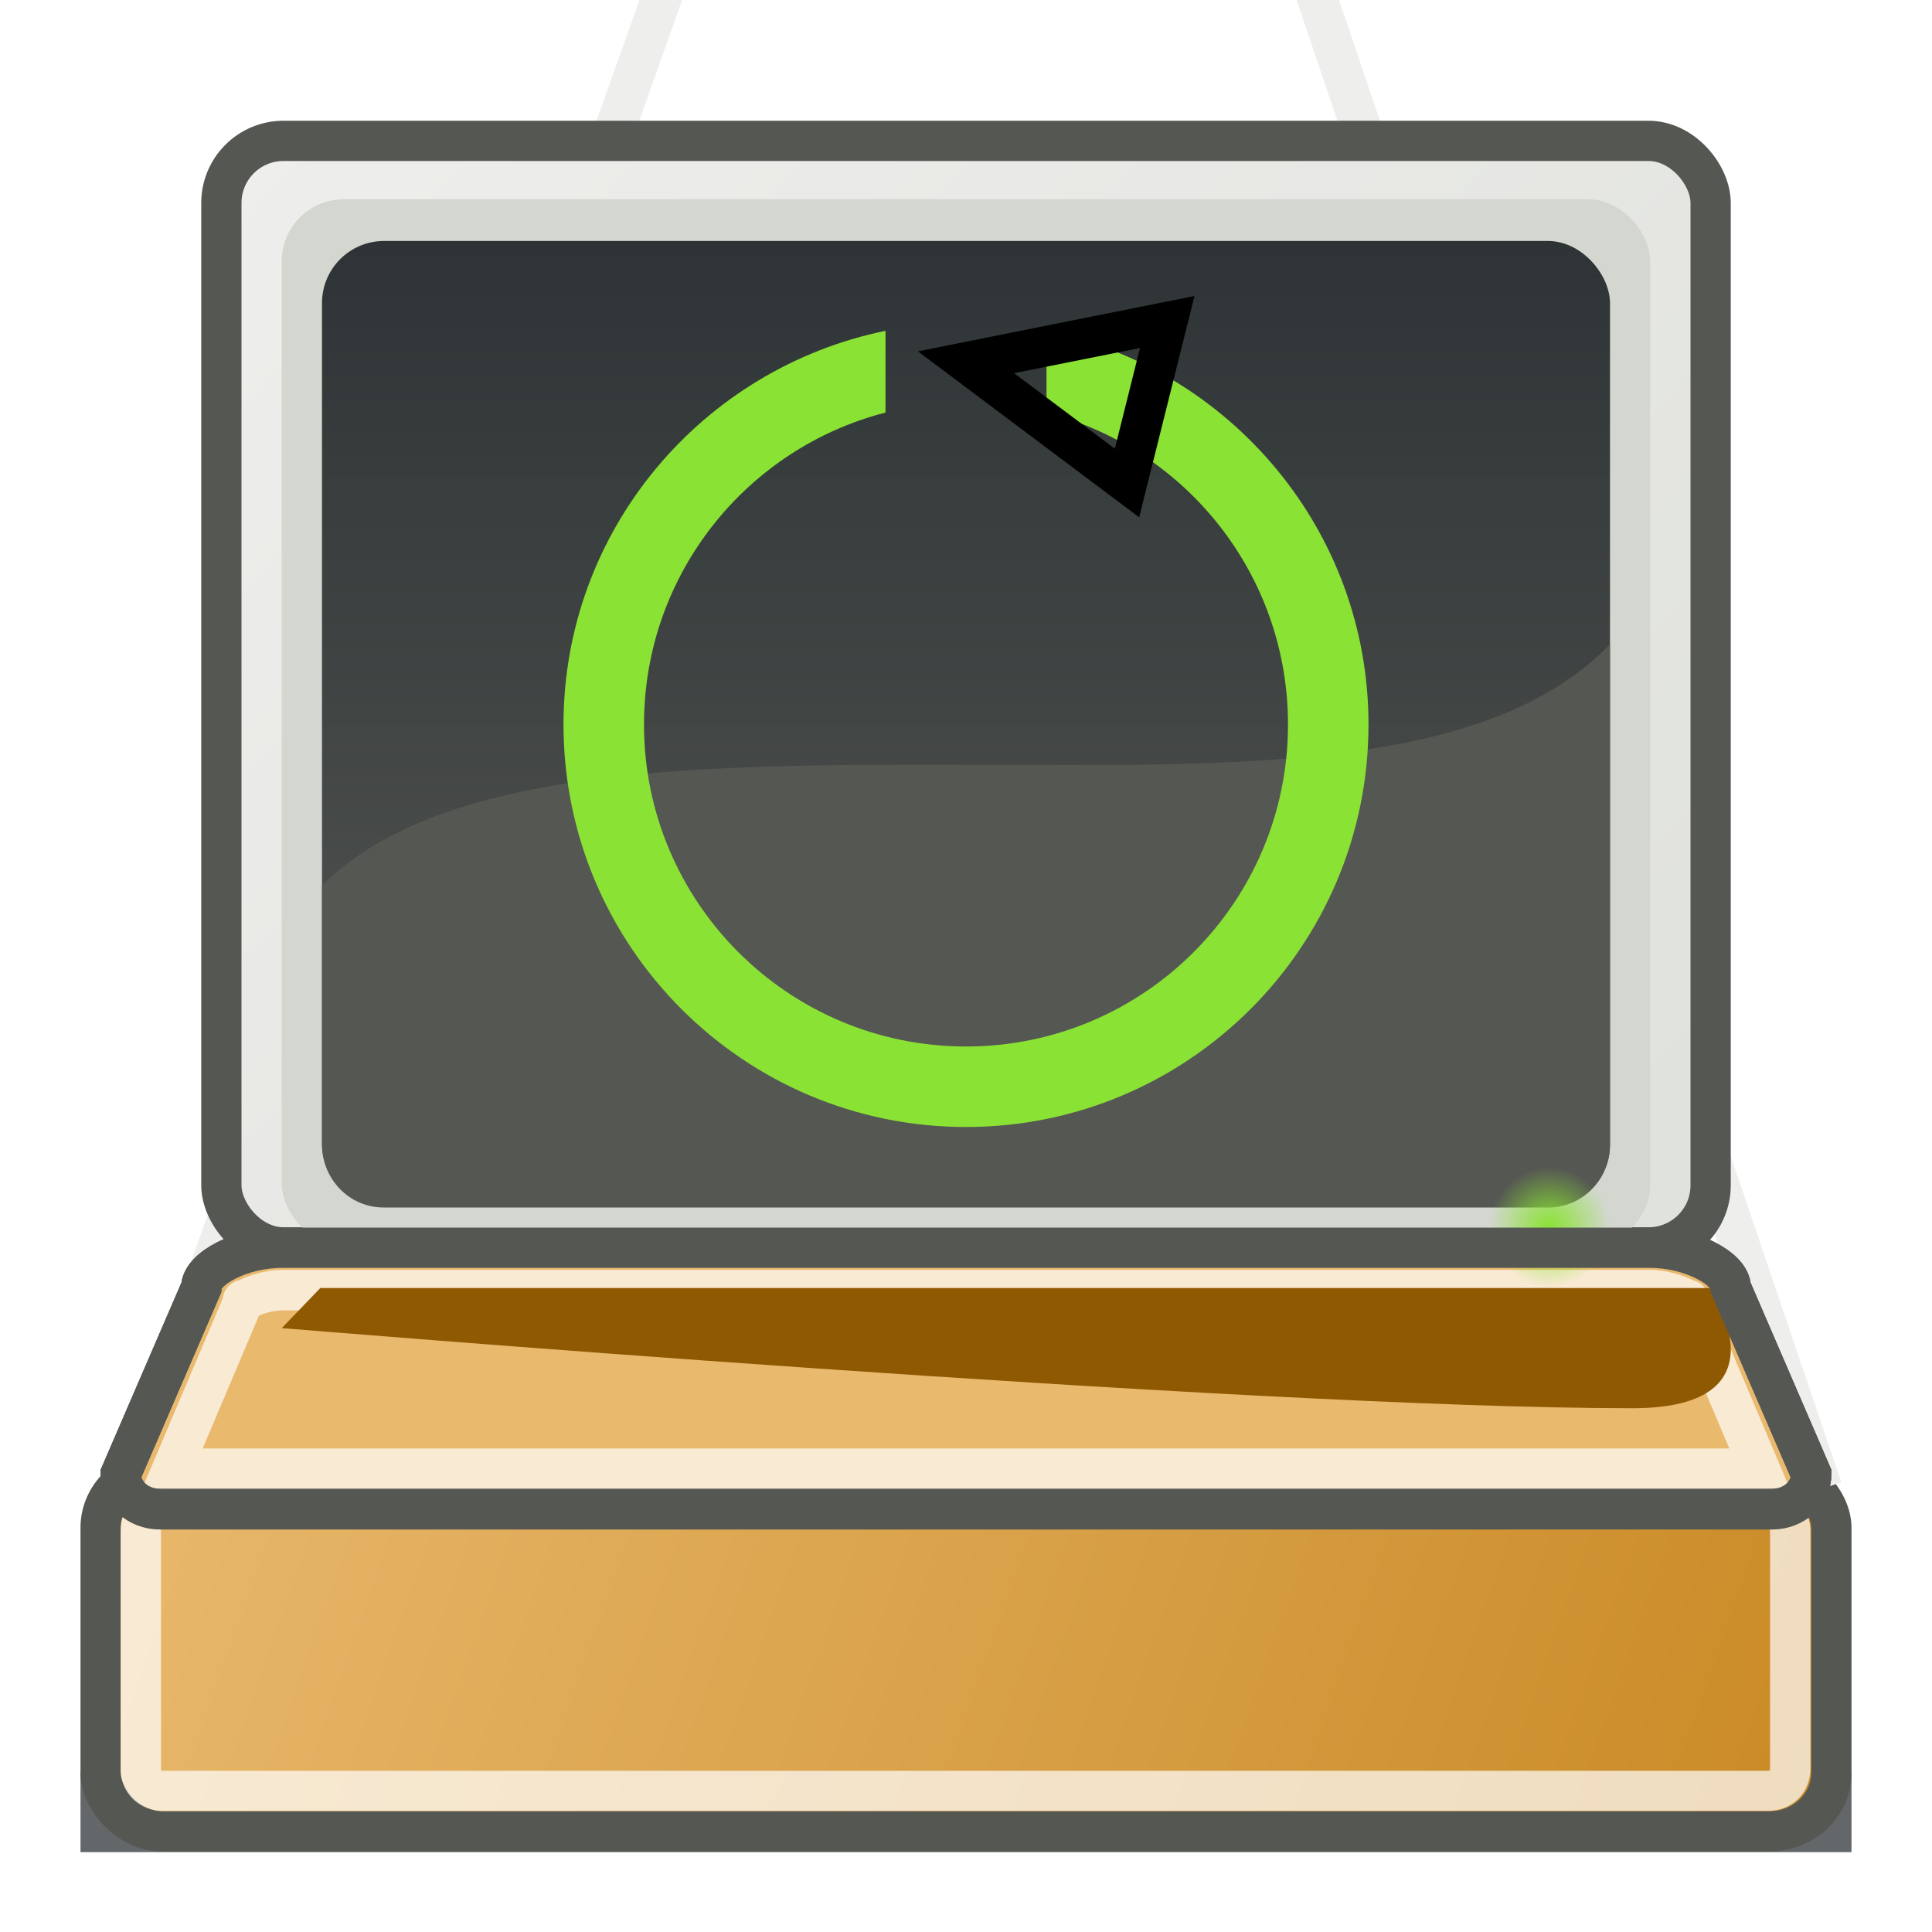 <?xml version="1.0" encoding="UTF-8" standalone="no"?>
<!-- Created with Inkscape (http://www.inkscape.org/) -->
<svg
   xmlns:dc="http://purl.org/dc/elements/1.1/"
   xmlns:cc="http://web.resource.org/cc/"
   xmlns:rdf="http://www.w3.org/1999/02/22-rdf-syntax-ns#"
   xmlns:svg="http://www.w3.org/2000/svg"
   xmlns="http://www.w3.org/2000/svg"
   xmlns:xlink="http://www.w3.org/1999/xlink"
   xmlns:sodipodi="http://sodipodi.sourceforge.net/DTD/sodipodi-0.dtd"
   xmlns:inkscape="http://www.inkscape.org/namespaces/inkscape"
   width="48"
   height="48"
   id="svg2"
   sodipodi:version="0.32"
   inkscape:version="0.45.1"
   version="1.0"
   sodipodi:docbase="C:\Documents and Settings\Rick\Escritorio"
   sodipodi:docname="boxi.svg"
   inkscape:output_extension="org.inkscape.output.svg.inkscape"
   inkscape:export-filename="C:\Documents and Settings\Rick\Escritorio\boxi.png"
   inkscape:export-xdpi="90"
   inkscape:export-ydpi="90">
  <defs
     id="defs4">
    <linearGradient
       inkscape:collect="always"
       id="linearGradient3107">
      <stop
         style="stop-color:#8ae234;stop-opacity:1;"
         offset="0"
         id="stop3109" />
      <stop
         style="stop-color:#8ae234;stop-opacity:0;"
         offset="1"
         id="stop3111" />
    </linearGradient>
    <linearGradient
       id="linearGradient3091">
      <stop
         id="stop3093"
         offset="0"
         style="stop-color:#2e3436;stop-opacity:1" />
      <stop
         id="stop3095"
         offset="1"
         style="stop-color:#555753;stop-opacity:1" />
    </linearGradient>
    <linearGradient
       id="linearGradient3085">
      <stop
         id="stop3087"
         offset="0"
         style="stop-color:#555753;stop-opacity:1" />
      <stop
         id="stop3089"
         offset="1"
         style="stop-color:#555753;stop-opacity:1" />
    </linearGradient>
    <linearGradient
       id="linearGradient3052">
      <stop
         style="stop-color:#2e3436;stop-opacity:1"
         offset="0"
         id="stop3054" />
      <stop
         style="stop-color:#555753;stop-opacity:1"
         offset="1"
         id="stop3056" />
    </linearGradient>
    <linearGradient
       id="linearGradient3040">
      <stop
         style="stop-color:#d3d7cf;stop-opacity:1;"
         offset="0"
         id="stop3042" />
      <stop
         style="stop-color:#eeeeec;stop-opacity:1"
         offset="1"
         id="stop3044" />
    </linearGradient>
    <linearGradient
       id="linearGradient2445">
      <stop
         style="stop-color:#e9b96e;stop-opacity:1"
         offset="0"
         id="stop2447" />
      <stop
         style="stop-color:#c17d11;stop-opacity:1"
         offset="1"
         id="stop2449" />
    </linearGradient>
    <linearGradient
       id="linearGradient5156">
      <stop
         id="stop5158"
         offset="0"
         style="stop-color:#e9b96e;stop-opacity:1" />
      <stop
         id="stop5160"
         offset="1"
         style="stop-color:#eeeeec;stop-opacity:1" />
    </linearGradient>
    <linearGradient
       id="linearGradient5110">
      <stop
         style="stop-color:#e9b96e;stop-opacity:0;"
         offset="0"
         id="stop5112" />
      <stop
         style="stop-color:#729fcf;stop-opacity:0;"
         offset="1"
         id="stop5114" />
    </linearGradient>
    <linearGradient
       id="linearGradient5102">
      <stop
         style="stop-color:#204a87;stop-opacity:1;"
         offset="0"
         id="stop5104" />
      <stop
         style="stop-color:#ffffff;stop-opacity:1;"
         offset="1"
         id="stop5106" />
    </linearGradient>
    <linearGradient
       id="linearGradient5076">
      <stop
         style="stop-color:#729fcf;stop-opacity:1;"
         offset="0"
         id="stop5078" />
      <stop
         style="stop-color:#ffffff;stop-opacity:1;"
         offset="1"
         id="stop5080" />
    </linearGradient>
    <linearGradient
       inkscape:collect="always"
       xlink:href="#linearGradient5110"
       id="linearGradient5116"
       x1="375.025"
       y1="535.278"
       x2="374.958"
       y2="541.998"
       gradientUnits="userSpaceOnUse" />
    <linearGradient
       inkscape:collect="always"
       xlink:href="#linearGradient2445"
       id="linearGradient5153"
       gradientUnits="userSpaceOnUse"
       x1="352"
       y1="533.362"
       x2="405.03"
       y2="552.015"
       gradientTransform="translate(-350,-497.362)" />
    <linearGradient
       inkscape:collect="always"
       xlink:href="#linearGradient2445"
       id="linearGradient2451"
       x1="374"
       y1="535.362"
       x2="374"
       y2="541.362"
       gradientUnits="userSpaceOnUse"
       gradientTransform="translate(-330,-478.362)" />
    <linearGradient
       inkscape:collect="always"
       xlink:href="#linearGradient3040"
       id="linearGradient3046"
       x1="419.402"
       y1="556.052"
       x2="355"
       y2="500.609"
       gradientUnits="userSpaceOnUse"
       gradientTransform="matrix(1,0,0,0.946,-350,-469.149)" />
    <linearGradient
       inkscape:collect="always"
       xlink:href="#linearGradient3091"
       id="linearGradient3058"
       x1="374"
       y1="503.362"
       x2="374"
       y2="527.362"
       gradientUnits="userSpaceOnUse"
       gradientTransform="translate(-350,-497.375)" />
    <linearGradient
       inkscape:collect="always"
       xlink:href="#linearGradient3085"
       id="linearGradient3083"
       gradientUnits="userSpaceOnUse"
       x1="374"
       y1="513.362"
       x2="374"
       y2="527.362"
       gradientTransform="translate(-350,-497.375)" />
    <radialGradient
       inkscape:collect="always"
       xlink:href="#linearGradient3107"
       id="radialGradient3113"
       cx="388.5"
       cy="527.862"
       fx="388.5"
       fy="527.862"
       r="1.5"
       gradientUnits="userSpaceOnUse" />
    <filter
       inkscape:collect="always"
       x="-0.063"
       width="1.126"
       y="-0.757"
       height="2.513"
       id="filter3296">
      <feGaussianBlur
         inkscape:collect="always"
         stdDeviation="0.942"
         id="feGaussianBlur3298" />
    </filter>
    <filter
       inkscape:collect="always"
       x="-0.121"
       width="1.242"
       y="-1.771"
       height="4.542"
       id="filter3390">
      <feGaussianBlur
         inkscape:collect="always"
         stdDeviation="2.214"
         id="feGaussianBlur3392" />
    </filter>
  </defs>
  <sodipodi:namedview
     id="base"
     pagecolor="#ffffff"
     bordercolor="#666666"
     borderopacity="1.0"
     gridtolerance="10000"
     guidetolerance="10"
     objecttolerance="10"
     inkscape:pageopacity="0.0"
     inkscape:pageshadow="2"
     inkscape:zoom="11.188912"
     inkscape:cx="25.709888"
     inkscape:cy="23.073383"
     inkscape:document-units="px"
     inkscape:current-layer="layer1"
     width="48px"
     height="48px"
     showgrid="true"
     inkscape:object-points="false"
     inkscape:grid-points="true"
     inkscape:window-width="1280"
     inkscape:window-height="756"
     inkscape:window-x="-4"
     inkscape:window-y="-4"
     showguides="true"
     inkscape:guide-bbox="true">
    <inkscape:grid
       type="xygrid"
       id="grid2435" />
  </sodipodi:namedview>
  <g
     inkscape:label="Layer 1"
     inkscape:groupmode="layer"
     id="layer1">
    <rect
       style="opacity:0.86;fill:#2e3436;fill-opacity:1;stroke:none;stroke-width:1;stroke-linecap:round;stroke-miterlimit:4;stroke-dasharray:none;stroke-opacity:1;filter:url(#filter3390)"
       id="rect3300"
       width="44"
       height="3"
       x="2"
       y="44"
       rx="0"
       ry="0"
       transform="matrix(1,0,0,0.667,0,14.667)" />
    <rect
       style="fill:url(#linearGradient5153);fill-opacity:1;stroke:#555753;stroke-width:1;stroke-miterlimit:4;stroke-dasharray:none;stroke-dashoffset:0;stroke-opacity:1"
       id="rect4105"
       width="43"
       height="9"
       x="2.5"
       y="36.5"
       ry="1.453"
       rx="1.542"
       inkscape:export-filename="/home/chris/project/boxi/boxi/images/path3097.png"
       inkscape:export-xdpi="176.39999"
       inkscape:export-ydpi="176.39999" />
    <path
       style="fill:none;fill-opacity:0.75;fill-rule:evenodd;stroke:#eeeeec;stroke-width:1px;stroke-linecap:butt;stroke-linejoin:miter;stroke-opacity:1"
       d="M 3.273,36.987 L 24.773,-23.513"
       id="path5149" />
    <path
       style="fill:none;fill-opacity:0.75;fill-rule:evenodd;stroke:#eeeeec;stroke-width:1px;stroke-linecap:butt;stroke-linejoin:miter;stroke-opacity:1"
       d="M 45.273,36.987 L 24.773,-23.513 L 24.773,-23.513 L 24.773,-23.513"
       id="path5151" />
    <rect
       style="fill:#d3d7cf;fill-opacity:1;stroke:#000000;stroke-width:1;stroke-miterlimit:4;stroke-dasharray:none;stroke-dashoffset:0;stroke-opacity:1"
       id="rect4103"
       width="2"
       height="2"
       x="23.773"
       y="-24.513" />
    <path
       style="fill:#e9b96e;fill-opacity:1;stroke:#555753;stroke-width:1;stroke-miterlimit:4;stroke-dashoffset:0;stroke-opacity:1"
       d="M 7,30.987 L 41,30.987 C 42,30.987 43,31.508 43,31.987 L 45,36.622 C 45,37.102 44.568,37.487 44.031,37.487 L 3.969,37.487 C 3.432,37.487 3,37.102 3,36.622 L 5,31.987 C 5,31.508 6,30.987 7,30.987 z"
       id="rect5134"
       sodipodi:nodetypes="ccccccccc"
       inkscape:export-filename="/home/chris/project/boxi/boxi/images/path3097.png"
       inkscape:export-xdpi="176.39999"
       inkscape:export-ydpi="176.39999" />
    <path
       sodipodi:type="inkscape:offset"
       inkscape:radius="-1.0724903"
       inkscape:original="M 7 31 C 6 31 5.0000001 31.520949 5 32 L 3 36.625 C 3 37.10405 3.43195 37.5 3.96875 37.5 L 44.03125 37.5 C 44.56805 37.5 45 37.104052 45 36.625 L 43 32 C 43 31.52095 42 30.999999 41 31 L 7 31 z "
       xlink:href="#path3396"
       style="fill:none;fill-opacity:1;stroke:#ffffff;stroke-width:0.993;stroke-miterlimit:4;stroke-dashoffset:0;stroke-opacity:0.706"
       id="path3398"
       inkscape:href="#path3396"
       d="M 7,32.062 C 6.686,32.062 6.333,32.176 6.125,32.281 C 6.076,32.306 6.058,32.293 6.031,32.312 C 6.027,32.315 6.035,32.341 6.031,32.344 C 6.022,32.375 6.012,32.407 6,32.438 L 4.281,36.438 L 43.719,36.438 L 42,32.438 C 41.988,32.407 41.978,32.375 41.969,32.344 C 41.965,32.341 41.973,32.315 41.969,32.312 C 41.942,32.293 41.924,32.306 41.875,32.281 C 41.667,32.176 41.314,32.062 41,32.062 L 7,32.062 z "
       transform="matrix(1,0,0,1.014,0,-0.458)" />
    <rect
       style="fill:#8f5902;fill-opacity:1;stroke:none;stroke-width:1;stroke-miterlimit:4;stroke-dasharray:none;stroke-dashoffset:0;stroke-opacity:1"
       id="rect2455"
       width="38"
       height="5"
       x="5"
       y="51.987"
       rx="1.542"
       ry="1.542" />
    <path
       style="fill:#8f5902;fill-opacity:1;fill-rule:evenodd;stroke:none;stroke-width:1px;stroke-linecap:butt;stroke-linejoin:miter;stroke-opacity:1;filter:url(#filter3296)"
       d="M 7,32.996 C 7,32.996 30.97,34.987 40.558,34.987 C 44.512,34.987 42.476,32 42.476,32 L 7.959,32 L 7,32.996 z "
       id="path3048"
       sodipodi:nodetypes="csccc"
       inkscape:export-filename="/home/chris/project/boxi/boxi/images/path3097.png"
       inkscape:export-xdpi="176.39999"
       inkscape:export-ydpi="176.39999" />
    <path
       sodipodi:nodetypes="ccccccccc"
       id="path3034"
       d="M 7,30.987 L 41,30.987 C 42,30.987 43,31.508 43,31.987 L 45,36.622 C 45,37.102 44.568,37.487 44.031,37.487 L 3.969,37.487 C 3.432,37.487 3,37.102 3,36.622 L 5,31.987 C 5,31.508 6,30.987 7,30.987 z"
       style="fill:none;fill-opacity:1;stroke:#555753;stroke-width:1;stroke-miterlimit:4;stroke-dashoffset:0;stroke-opacity:1"
       inkscape:export-filename="/home/chris/project/boxi/boxi/images/path3097.png"
       inkscape:export-xdpi="176.39999"
       inkscape:export-ydpi="176.39999" />
    <rect
       style="fill:url(#linearGradient2451);fill-opacity:1;stroke:none;stroke-width:1;stroke-miterlimit:4;stroke-dasharray:none;stroke-dashoffset:0;stroke-opacity:1"
       id="rect5084"
       width="40"
       height="6"
       x="24"
       y="57"
       ry="0.991"
       inkscape:export-filename="/home/chris/project/boxi/boxi/images/path3097.png"
       inkscape:export-xdpi="176.39999"
       inkscape:export-ydpi="176.39999"
       rx="0.991" />
    <rect
       style="fill:url(#linearGradient3046);fill-opacity:1;stroke:#555753;stroke-width:1;stroke-miterlimit:4;stroke-dasharray:none;stroke-dashoffset:0;stroke-opacity:1"
       id="rect2453"
       width="37"
       height="27.491"
       x="5.5"
       y="3.5"
       rx="1.542"
       ry="1.542"
       inkscape:export-filename="/home/chris/project/boxi/boxi/images/path3097.png"
       inkscape:export-xdpi="176.39999"
       inkscape:export-ydpi="176.39999" />
    <rect
       ry="1.542"
       rx="1.542"
       y="4.95"
       x="7"
       height="26"
       width="34"
       id="rect3038"
       style="fill:#d3d7cf;fill-opacity:1;stroke:none;stroke-width:1;stroke-miterlimit:4;stroke-dasharray:none;stroke-dashoffset:0;stroke-opacity:1"
       inkscape:export-filename="/home/chris/project/boxi/boxi/images/path3097.png"
       inkscape:export-xdpi="176.39999"
       inkscape:export-ydpi="176.39999" />
    <rect
       style="fill:url(#linearGradient3058);fill-opacity:1;stroke:none;stroke-width:1;stroke-miterlimit:4;stroke-dasharray:none;stroke-dashoffset:0;stroke-opacity:1"
       id="rect3050"
       width="32"
       height="24"
       x="8"
       y="5.987"
       rx="1.542"
       ry="1.542"
       inkscape:export-filename="/home/chris/project/boxi/boxi/images/path3097.png"
       inkscape:export-xdpi="176.39999"
       inkscape:export-ydpi="176.39999" />
    <path
       style="fill:url(#linearGradient3083);fill-opacity:1;stroke:none;stroke-width:1;stroke-miterlimit:4;stroke-dasharray:none;stroke-dashoffset:0;stroke-opacity:1"
       d="M 40,16 C 36.938,19.229 30.453,19.013 24,19 C 17.547,18.987 11,19 8,22 L 8,28.438 C 8,29.292 8.677,30 9.531,30 L 38.469,30 C 39.323,30 40,29.292 40,28.438 L 40,16 z"
       id="rect3078"
       inkscape:export-filename="/home/chris/project/boxi/boxi/images/path3097.png"
       inkscape:export-xdpi="176.39999"
       inkscape:export-ydpi="176.39999" />
    <path
       sodipodi:nodetypes="czcccc"
       id="path3076"
       d="M 63.273,22.987 C 66.273,19.987 72.82,19.974 79.273,19.987 C 85.726,20 92.211,20.216 95.273,16.987 L 95.273,30.987 L 63.273,30.987 L 63.273,22.987 z"
       style="fill:none;fill-opacity:0.75;fill-rule:evenodd;stroke:#000000;stroke-width:1px;stroke-linecap:butt;stroke-linejoin:miter;stroke-opacity:1" />
    <path
       sodipodi:type="arc"
       style="fill:url(#radialGradient3113);fill-opacity:1;stroke:none;stroke-width:1;stroke-miterlimit:4;stroke-dasharray:none;stroke-dashoffset:0;stroke-opacity:1"
       id="path3097"
       sodipodi:cx="388.5"
       sodipodi:cy="527.86218"
       sodipodi:rx="1.5"
       sodipodi:ry="1.5"
       d="M 390,527.862 A 1.5,1.5 0 1 1 387,527.862 A 1.5,1.5 0 1 1 390,527.862 z"
       inkscape:export-xdpi="176.39999"
       inkscape:export-ydpi="176.39999"
       transform="translate(-350,-497.375)" />
    <path
       style="fill:#8ae234;fill-opacity:1;stroke:none;stroke-width:1;stroke-miterlimit:4;stroke-dasharray:none;stroke-dashoffset:0;stroke-opacity:1"
       d="M 22 8.219 C 17.445 9.152 14 13.17 14 18 C 14 23.52 18.48 28 24 28 C 29.52 28 34 23.52 34 18 C 34 13.17 30.555 9.152 26 8.219 L 26 10.25 C 29.452 11.137 32 14.272 32 18 C 32 22.416 28.416 26 24 26 C 19.584 26 16 22.416 16 18 C 16 14.272 18.548 11.137 22 10.25 L 22 8.219 z "
       id="path3115" />
    <path
       style="fill:none;fill-opacity:0.75;fill-rule:evenodd;stroke:#000000;stroke-width:1px;stroke-linecap:butt;stroke-linejoin:miter;stroke-opacity:1"
       d="M 24,9 L 29,8 L 28,12 L 24,9 z"
       id="path3121"
       sodipodi:nodetypes="cccc" />
    <path
       id="path3123"
       d="M 79,-3 C 73.48,-3 69,1.48 69,7 C 69,12.52 73.48,17 79,17 C 84.52,17 89,12.52 89,7 C 89,1.48 84.52,-3 79,-3 z M 79,-1 C 83.416,-1 87,2.584 87,7 C 87,11.416 83.416,15 79,15 C 74.584,15 71,11.416 71,7 C 71,2.584 74.584,-1 79,-1 z"
       style="fill:#8ae234;fill-opacity:1;stroke:none;stroke-width:1;stroke-miterlimit:4;stroke-dasharray:none;stroke-dashoffset:0;stroke-opacity:1" />
    <path
       sodipodi:type="inkscape:offset"
       inkscape:radius="-0.98311615"
       inkscape:original="M 4.03125 36.5 C 3.1768037 36.5 2.5 37.176805 2.5 38.03125 L 2.5 43.96875 C 2.5 44.823196 3.1768034 45.5 4.03125 45.5 L 43.96875 45.5 C 44.823196 45.5 45.5 44.823195 45.5 43.96875 L 45.5 38.03125 C 45.5 37.176804 44.823195 36.5 43.96875 36.5 L 4.03125 36.5 z "
       style="fill:none;fill-opacity:1;stroke:#ffffff;stroke-width:1.005;stroke-miterlimit:4;stroke-dasharray:none;stroke-dashoffset:0;stroke-opacity:0.706"
       id="path3188"
       d="M 4.031,37.469 C 3.696,37.469 3.469,37.696 3.469,38.031 L 3.469,43.969 C 3.469,44.304 3.696,44.531 4.031,44.531 L 43.969,44.531 C 44.304,44.531 44.531,44.304 44.531,43.969 L 44.531,38.031 C 44.531,37.696 44.304,37.469 43.969,37.469 L 4.031,37.469 z "
       transform="matrix(0.998,0,0,0.991,3.6529868e-2,0.363)" />
    <path
       sodipodi:type="inkscape:offset"
       inkscape:radius="0"
       inkscape:original="M 7 31 C 6 31 5.0000001 31.520949 5 32 L 3 36.625 C 3 37.10405 3.43195 37.5 3.96875 37.5 L 44.03125 37.5 C 44.56805 37.5 45 37.104052 45 36.625 L 43 32 C 43 31.52095 42 30.999999 41 31 L 7 31 z "
       style="fill:none;fill-opacity:1;stroke:#555753;stroke-width:1;stroke-miterlimit:4;stroke-dashoffset:0;stroke-opacity:1"
       id="path3396"
       d="M 7,31 C 6,31 5,31.521 5,32 L 3,36.625 C 3,37.104 3.432,37.5 3.969,37.5 L 44.031,37.5 C 44.568,37.5 45,37.104 45,36.625 L 43,32 C 43,31.521 42,31 41,31 L 7,31 z " />
  </g>
</svg>
